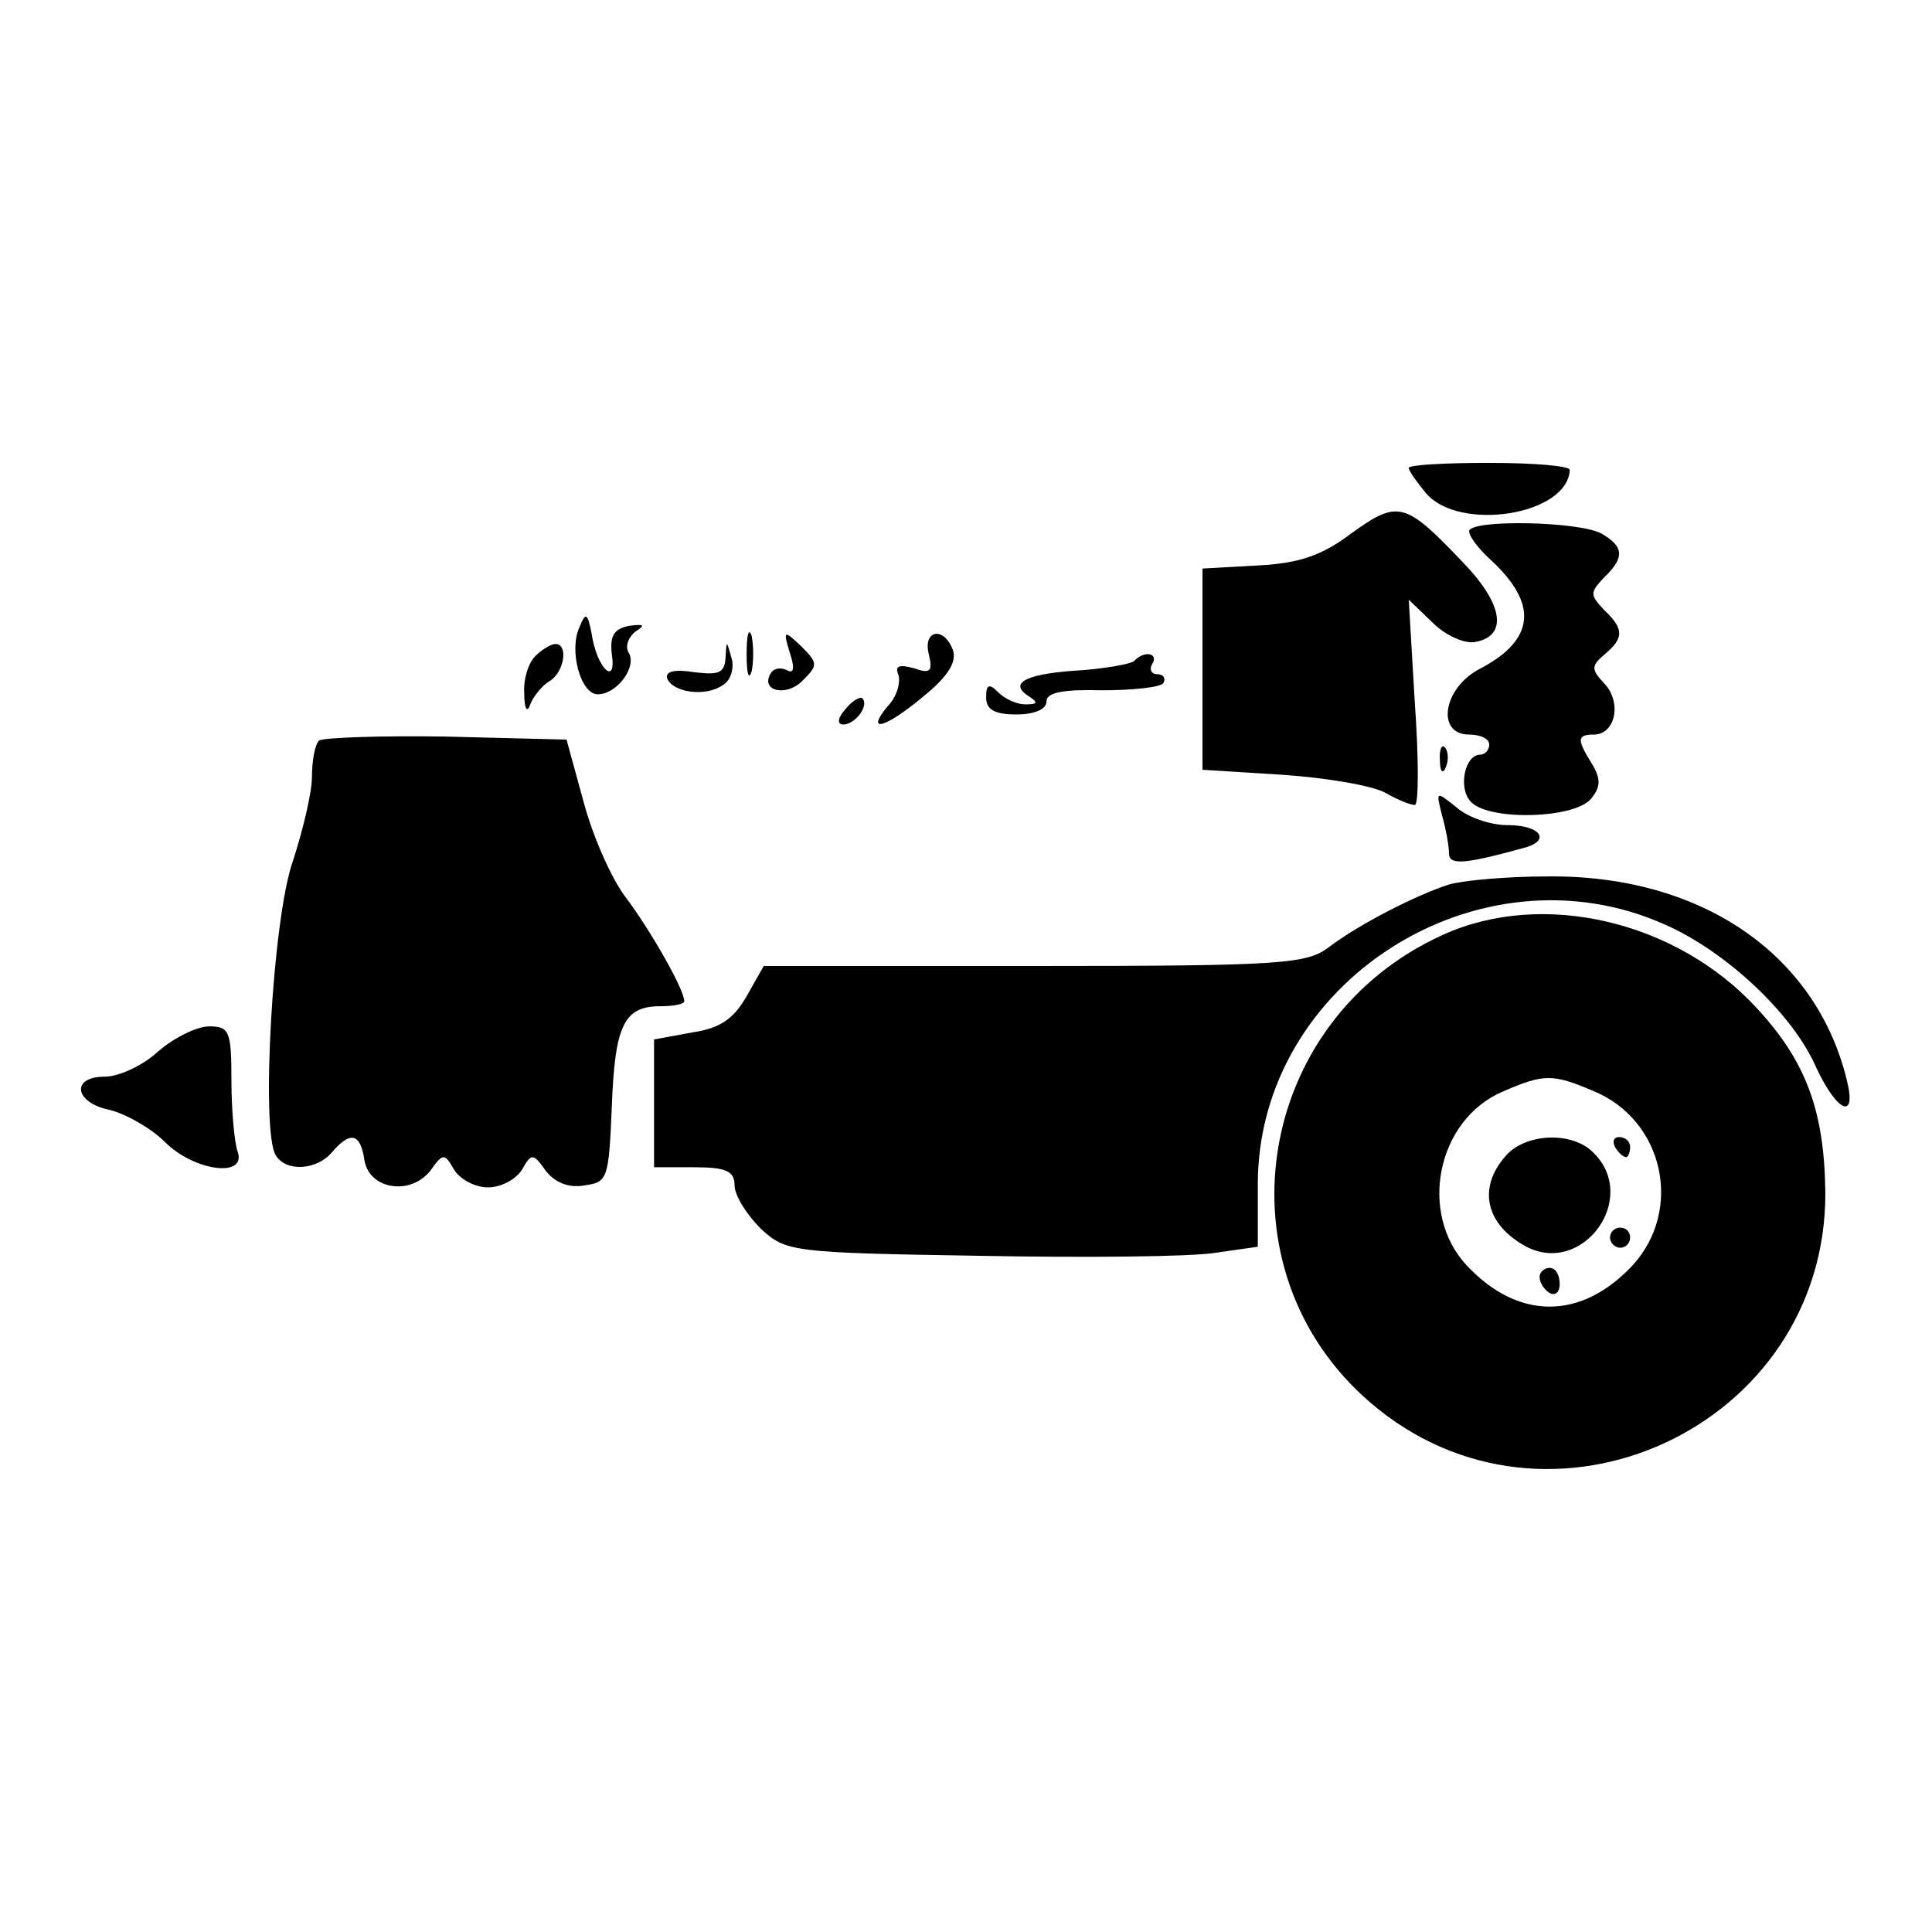 <?xml version="1.0" standalone="no"?>
<!DOCTYPE svg PUBLIC "-//W3C//DTD SVG 20010904//EN"
 "http://www.w3.org/TR/2001/REC-SVG-20010904/DTD/svg10.dtd">
<svg version="1.0" xmlns="http://www.w3.org/2000/svg"
 width="192pt" height="192pt" viewBox="0 0 192 192"
 preserveAspectRatio="xMidYMid meet">

<g transform="translate(0,192) scale(0.1,-0.1)"
fill="#000000" stroke="none">
<path d="M1400 1455 c0 -3 8 -14 17 -25 33 -39 141 -22 143 23 0 4 -36 7 -80
7 -44 0 -80 -2 -80 -5z"/>
<path d="M1343 1390 c-29 -22 -52 -30 -94 -32 l-54 -3 0 -100 0 -100 80 -5
c44 -3 90 -11 102 -18 12 -7 25 -12 29 -12 4 0 4 46 0 102 l-6 102 24 -23 c13
-13 32 -21 42 -19 33 6 28 38 -13 80 -57 60 -64 61 -110 28z"/>
<path d="M1460 1392 c0 -5 9 -17 21 -28 48 -44 45 -80 -11 -109 -36 -19 -43
-65 -10 -65 11 0 20 -4 20 -10 0 -5 -4 -10 -9 -10 -15 0 -22 -32 -10 -46 16
-20 103 -18 120 2 10 12 10 20 1 35 -15 24 -15 29 2 29 21 0 28 31 11 50 -14
15 -14 18 0 30 19 16 19 25 -1 44 -14 15 -14 17 0 32 21 20 20 31 -3 44 -23
12 -131 14 -131 2z"/>
<path d="M576 1297 c-11 -23 1 -67 18 -67 19 0 39 27 31 41 -4 6 -1 15 6 21
11 7 9 8 -6 6 -15 -3 -19 -10 -17 -28 5 -33 -15 -14 -20 20 -4 21 -6 22 -12 7z"/>
<path d="M742 1270 c0 -19 2 -27 5 -17 2 9 2 25 0 35 -3 9 -5 1 -5 -18z"/>
<path d="M785 1271 c5 -15 4 -21 -3 -17 -6 3 -13 2 -16 -3 -11 -18 16 -24 32
-7 15 15 15 17 -2 34 -17 16 -18 16 -11 -7z"/>
<path d="M923 1270 c4 -17 2 -20 -15 -14 -15 4 -19 2 -15 -7 2 -8 -2 -22 -11
-31 -23 -28 -1 -21 37 11 23 19 32 33 28 45 -9 24 -30 20 -24 -4z"/>
<path d="M532 1268 c-7 -7 -12 -23 -11 -37 0 -16 3 -20 6 -11 3 8 12 19 19 23
15 9 19 37 6 37 -4 0 -13 -5 -20 -12z"/>
<path d="M721 1266 c-1 -15 -7 -17 -31 -14 -19 3 -29 1 -27 -6 5 -14 38 -19
55 -7 8 4 12 17 9 27 -5 18 -5 18 -6 0z"/>
<path d="M1127 1263 c-4 -3 -27 -7 -51 -9 -54 -3 -74 -12 -55 -25 11 -7 11 -9
-2 -9 -8 0 -20 5 -27 12 -9 9 -12 8 -12 -5 0 -12 8 -17 30 -17 18 0 30 5 30
13 0 9 17 12 55 11 31 0 58 3 61 7 3 5 0 9 -6 9 -6 0 -8 5 -5 10 7 11 -8 14
-18 3z"/>
<path d="M840 1215 c-8 -9 -8 -15 -2 -15 12 0 26 19 19 26 -2 2 -10 -2 -17
-11z"/>
<path d="M317 1184 c-4 -4 -7 -20 -7 -36 0 -16 -9 -53 -19 -84 -20 -56 -32
-268 -17 -292 10 -17 41 -15 56 3 18 21 28 19 32 -7 4 -30 46 -37 66 -11 12
17 14 17 23 1 6 -10 21 -18 34 -18 13 0 28 8 34 18 9 16 11 16 23 -1 9 -12 23
-18 39 -15 23 3 24 7 27 78 3 81 12 100 48 100 13 0 24 2 24 5 0 12 -34 71
-58 103 -14 18 -33 61 -42 95 l-17 62 -120 3 c-65 1 -122 -1 -126 -4z"/>
<path d="M1431 1164 c0 -11 3 -14 6 -6 3 7 2 16 -1 19 -3 4 -6 -2 -5 -13z"/>
<path d="M1433 1110 c4 -14 7 -31 7 -38 0 -12 15 -11 73 5 29 7 19 23 -15 23
-17 0 -40 8 -51 18 -20 16 -20 16 -14 -8z"/>
<path d="M1440 1041 c-34 -11 -90 -40 -119 -62 -22 -17 -46 -19 -293 -19
l-269 0 -17 -30 c-13 -23 -27 -32 -54 -36 l-38 -7 0 -63 0 -64 40 0 c32 0 40
-4 40 -18 0 -10 12 -29 26 -43 25 -23 30 -24 217 -27 106 -2 211 -1 235 3 l42
6 0 62 c0 201 220 341 405 258 61 -27 127 -89 150 -142 21 -45 41 -53 30 -11
-31 125 -146 203 -298 201 -40 0 -83 -4 -97 -8z"/>
<path d="M1434 991 c-188 -85 -226 -333 -72 -465 177 -152 453 -24 452 209 -1
81 -19 130 -68 183 -80 87 -213 118 -312 73z m149 -155 c71 -29 90 -119 39
-174 -51 -54 -113 -54 -164 0 -49 52 -30 145 35 173 41 18 50 18 90 1z"/>
<path d="M1497 772 c-29 -32 -21 -69 20 -91 56 -29 112 48 67 93 -21 22 -67
20 -87 -2z"/>
<path d="M1605 780 c3 -5 8 -10 11 -10 2 0 4 5 4 10 0 6 -5 10 -11 10 -5 0 -7
-4 -4 -10z"/>
<path d="M1600 690 c0 -5 5 -10 10 -10 6 0 10 5 10 10 0 6 -4 10 -10 10 -5 0
-10 -4 -10 -10z"/>
<path d="M1530 651 c0 -6 5 -13 10 -16 6 -3 10 1 10 9 0 9 -4 16 -10 16 -5 0
-10 -4 -10 -9z"/>
<path d="M157 875 c-15 -14 -39 -25 -53 -25 -34 0 -30 -26 5 -33 16 -4 41 -18
55 -32 29 -29 82 -36 72 -9 -3 9 -6 40 -6 70 0 49 -2 54 -22 54 -13 0 -36 -12
-51 -25z"/>
</g>
</svg>
